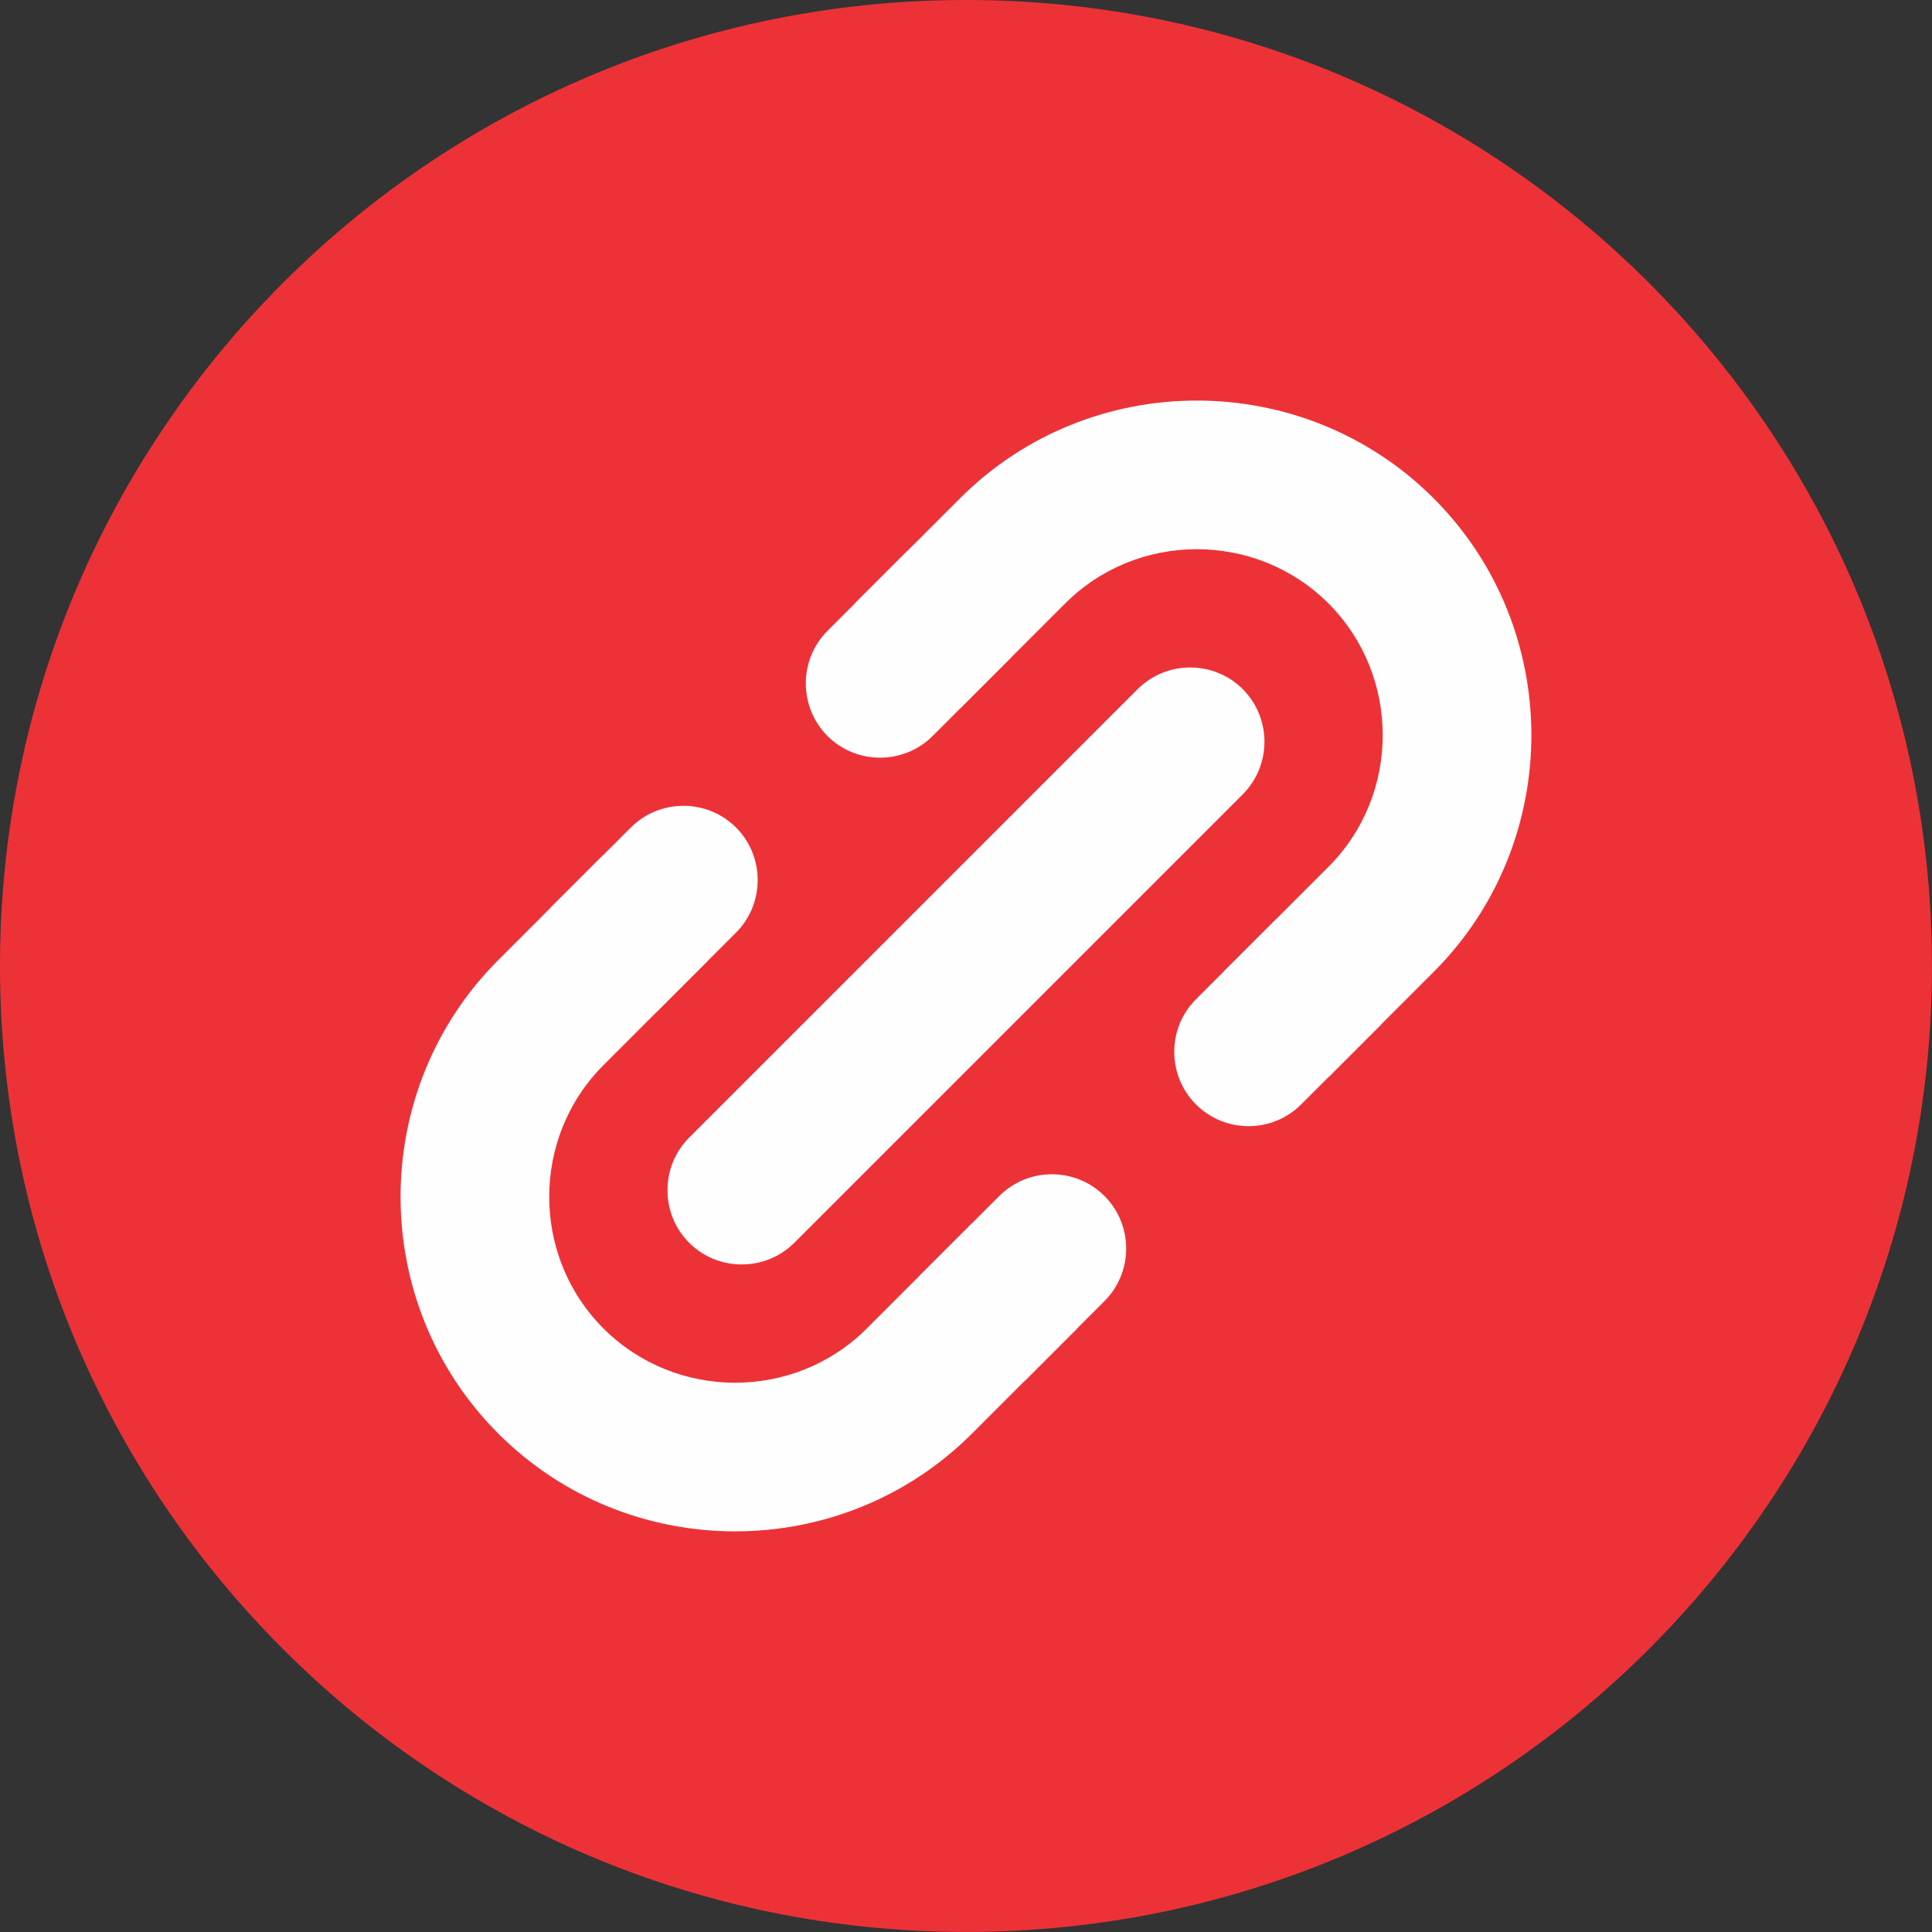 <?xml version="1.0" encoding="UTF-8"?>
<!DOCTYPE svg PUBLIC '-//W3C//DTD SVG 1.0//EN'
          'http://www.w3.org/TR/2001/REC-SVG-20010904/DTD/svg10.dtd'>
<svg clip-rule="evenodd" fill-rule="evenodd" height="310.9" image-rendering="optimizeQuality" preserveAspectRatio="xMidYMid meet" shape-rendering="geometricPrecision" text-rendering="geometricPrecision" version="1.0" viewBox="-0.0 0.0 310.9 310.9" width="310.9" xmlns="http://www.w3.org/2000/svg" xmlns:xlink="http://www.w3.org/1999/xlink" zoomAndPan="magnify"
><rect x="-0.0" y="0.0" width="310.9" height="310.9" fill="#333333" stroke="none"/><g
  ><g
    ><g id="change1_1"
      ><path d="M265.36 45.53c-28.12,-28.13 -66.99,-45.53 -109.91,-45.53 -42.93,0 -81.79,17.4 -109.92,45.53 -28.13,28.13 -45.53,66.99 -45.53,109.92 0,42.92 17.4,81.79 45.53,109.91 28.13,28.13 66.99,45.53 109.92,45.53 42.92,0 81.79,-17.4 109.91,-45.53 28.13,-28.12 45.53,-66.99 45.53,-109.91 0,-42.93 -17.4,-81.79 -45.53,-109.92z" fill="#ed3237" fill-rule="nonzero"
      /></g
      ><g fill="#fefefe" id="change2_3"
      ><path d="M80.19 154.49l16.88 -16.89 16.92 16.92 -16.88 16.89c-5.82,5.81 -8.73,13.5 -8.73,21.18 0,7.69 2.91,15.37 8.73,21.19 5.82,5.82 13.5,8.73 21.19,8.73 7.69,0 15.37,-2.91 21.19,-8.73l16.88 -16.88 16.92 16.92 -16.88 16.88c-10.49,10.49 -24.31,15.73 -38.11,15.73 -13.81,0 -27.62,-5.24 -38.11,-15.73 -10.49,-10.49 -15.73,-24.3 -15.73,-38.11 0,-13.8 5.24,-27.62 15.73,-38.1z" fill-rule="nonzero"
        /><path d="M88.63 146.04l12.89 -12.88c4.65,-4.65 12.26,-4.65 16.92,0l0 0c4.65,4.65 4.65,12.27 0,16.92l-12.89 12.88 -16.92 -16.92z"
        /><path d="M147.93 205.34l12.88 -12.88c4.65,-4.66 12.27,-4.66 16.92,0l0 0c4.66,4.65 4.66,12.26 0,16.92l-12.88 12.88 -16.92 -16.92z"
      /></g
      ><g fill="#fefefe" id="change2_2"
      ><path d="M154.49 80.19l-16.89 16.88 16.92 16.92 16.89 -16.88c5.81,-5.82 13.5,-8.73 21.18,-8.73 7.69,0 15.37,2.91 21.19,8.73 5.82,5.82 8.73,13.5 8.73,21.19 0,7.69 -2.91,15.37 -8.73,21.19l-16.88 16.88 16.92 16.92 16.88 -16.88c10.49,-10.49 15.73,-24.31 15.73,-38.11 0,-13.81 -5.24,-27.62 -15.73,-38.11 -10.49,-10.49 -24.3,-15.73 -38.11,-15.73 -13.8,0 -27.62,5.24 -38.1,15.73z" fill-rule="nonzero"
        /><path d="M146.04 88.63l-12.88 12.89c-4.65,4.65 -4.65,12.26 0,16.92l0 0c4.65,4.65 12.27,4.65 16.92,0l12.88 -12.89 -16.92 -16.92z"
        /><path d="M205.34 147.93l-12.89 12.88c-4.65,4.65 -4.65,12.27 0.01,16.92l0 0c4.65,4.66 12.26,4.66 16.92,0l12.88 -12.88 -16.92 -16.92z"
      /></g
      ><g id="change2_1"
      ><path d="M110.9 183.07l72.17 -72.17c4.65,-4.65 12.27,-4.65 16.92,0l0 0c4.65,4.66 4.65,12.27 0,16.92l-72.17 72.17c-4.65,4.65 -12.27,4.65 -16.92,0l0 0c-4.65,-4.65 -4.65,-12.27 0,-16.92z" fill="#fefefe"
      /></g
    ></g
  ></g
></svg
>
